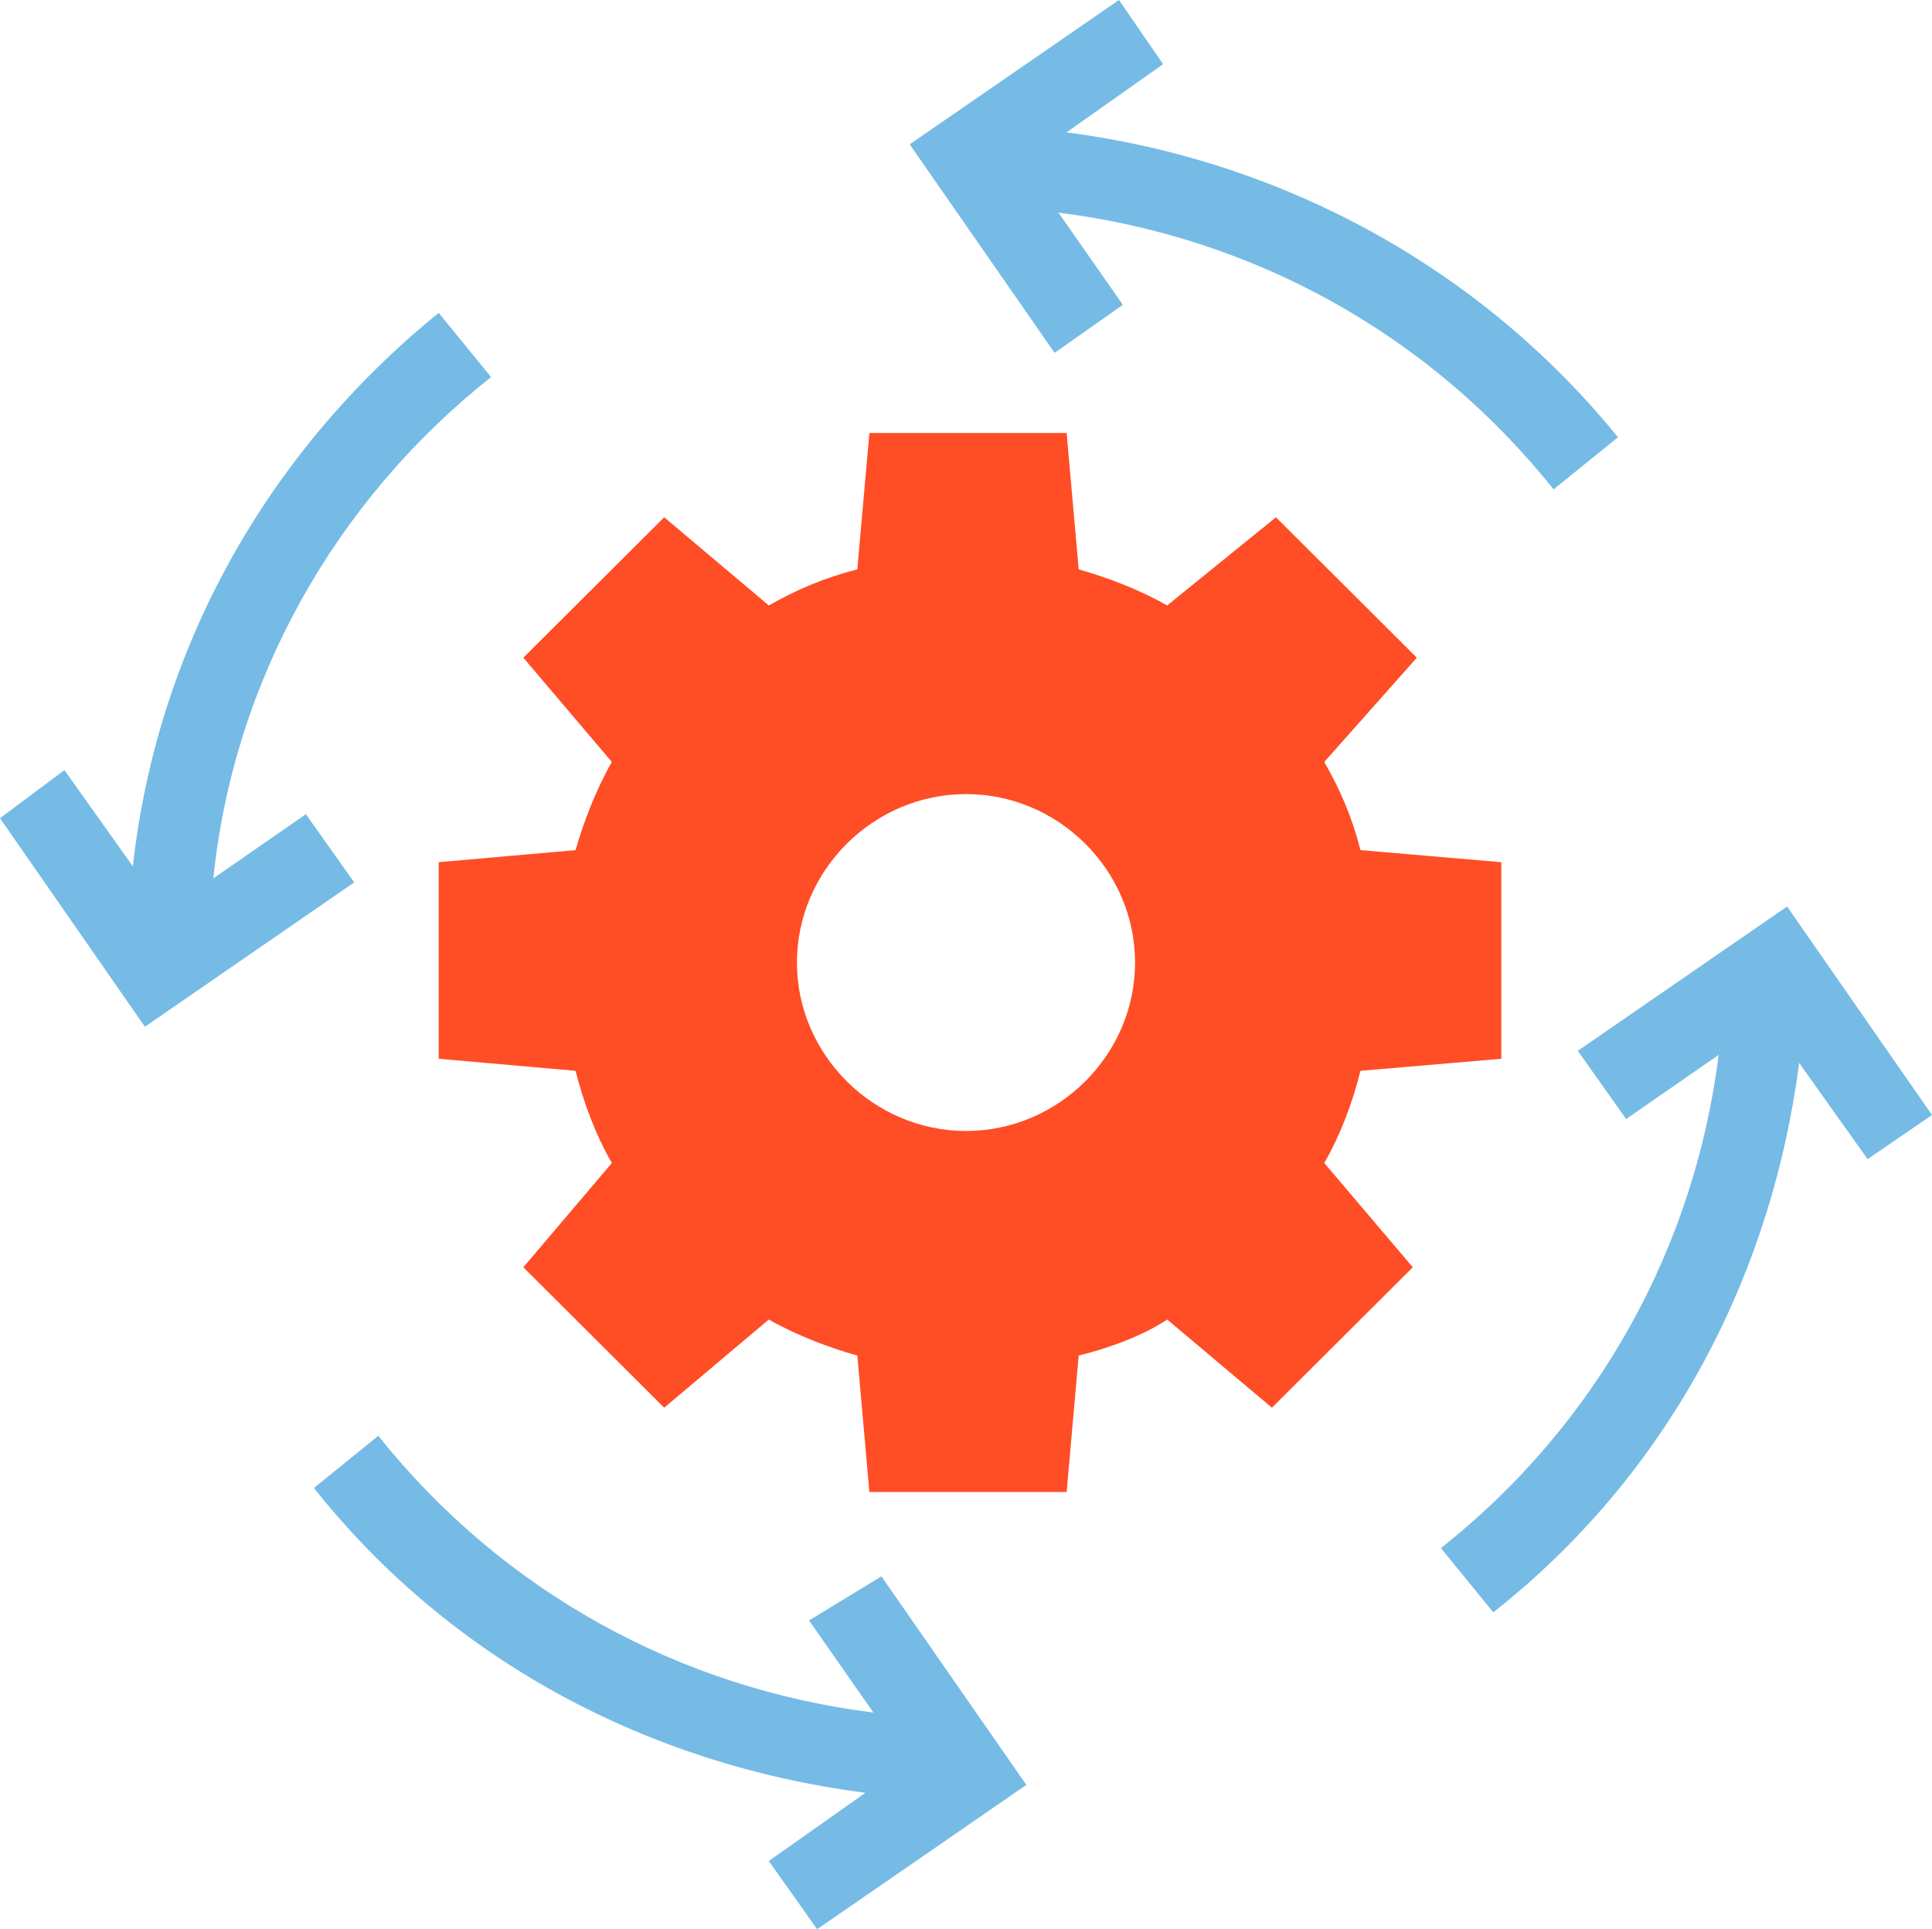<?xml version="1.0" encoding="UTF-8"?>
<svg xmlns="http://www.w3.org/2000/svg" xmlns:xlink="http://www.w3.org/1999/xlink" id="Layer_2" data-name="Layer 2" viewBox="0 0 168.27 168.02">
  <defs>
    <clipPath id="clippath">
      <rect x="0" y="0" width="168.27" height="168.01" style="fill: none;"></rect>
    </clipPath>
    <clipPath id="clippath-1">
      <rect x="0" width="168.26" height="168.02" style="fill: none;"></rect>
    </clipPath>
  </defs>
  <g id="Icons">
    <g id="Artwork_15" data-name="Artwork 15">
      <g style="clip-path: url(#clippath);">
        <g style="clip-path: url(#clippath-1);">
          <path d="m84.14,98.5c-8.06,0-14.73-6.64-14.73-14.67s6.66-14.67,14.73-14.67,14.72,6.64,14.72,14.67-6.66,14.67-14.72,14.67m34.35-5.24l12.27-1.05v-17.12l-12.27-1.05c-.7-2.79-1.75-5.24-3.15-7.68l8.06-9.08-12.27-12.23-9.47,7.68c-2.46-1.4-5.26-2.45-7.71-3.14l-1.05-11.88h-17.18l-1.05,11.88c-2.8.7-5.26,1.75-7.71,3.14l-9.11-7.68-12.27,12.23,7.71,9.08c-1.4,2.45-2.46,5.24-3.16,7.68l-11.92,1.05v17.12l11.92,1.05c.7,2.79,1.76,5.59,3.16,8.03l-7.71,9.08,12.27,12.23,9.11-7.68c2.46,1.4,5.26,2.45,7.71,3.14l1.05,11.88h17.18l1.05-11.88c2.8-.7,5.61-1.75,7.71-3.14l9.12,7.68,12.27-12.23-7.71-9.08c1.4-2.45,2.46-5.24,3.15-8.03" style="fill: #ff4d26;"></path>
          <path d="m97.8,26.55l-5.61-8.03c16.83,2.1,32.25,10.48,43.12,24.1l5.61-4.54c-11.92-14.67-29.1-24.1-48.03-26.55l8.41-5.94L97.46,0l-18.23,12.57,12.62,18.16,5.96-4.19Z" style="fill: #75bbe6;"></path>
          <path d="m70.46,141.12l5.61,8.03c-16.83-2.1-32.25-10.48-43.12-24.1l-5.61,4.54c11.92,15.02,29.1,24.1,48.03,26.55l-8.41,5.94,4.21,5.94,18.22-12.57-12.62-18.16-6.31,3.84Z" style="fill: #75bbe6;"></path>
          <path d="m168.27,97.11l-12.62-18.16-18.23,12.57,4.21,5.94,8.06-5.59c-2.11,16.77-10.52,32.13-24.19,42.96l4.56,5.59c15.08-11.88,24.19-28.99,26.64-47.85l5.96,8.38,5.61-3.84Z" style="fill: #75bbe6;"></path>
          <path d="m26.64,70.91l-8.06,5.59c1.76-17.12,10.52-32.83,24.19-43.66l-4.56-5.59c-15.08,12.23-24.54,29.34-26.64,48.2l-5.96-8.38-5.61,4.19,12.62,18.16,18.23-12.57-4.21-5.94Z" style="fill: #75bbe6;"></path>
        </g>
      </g>
    </g>
  </g>
</svg>
